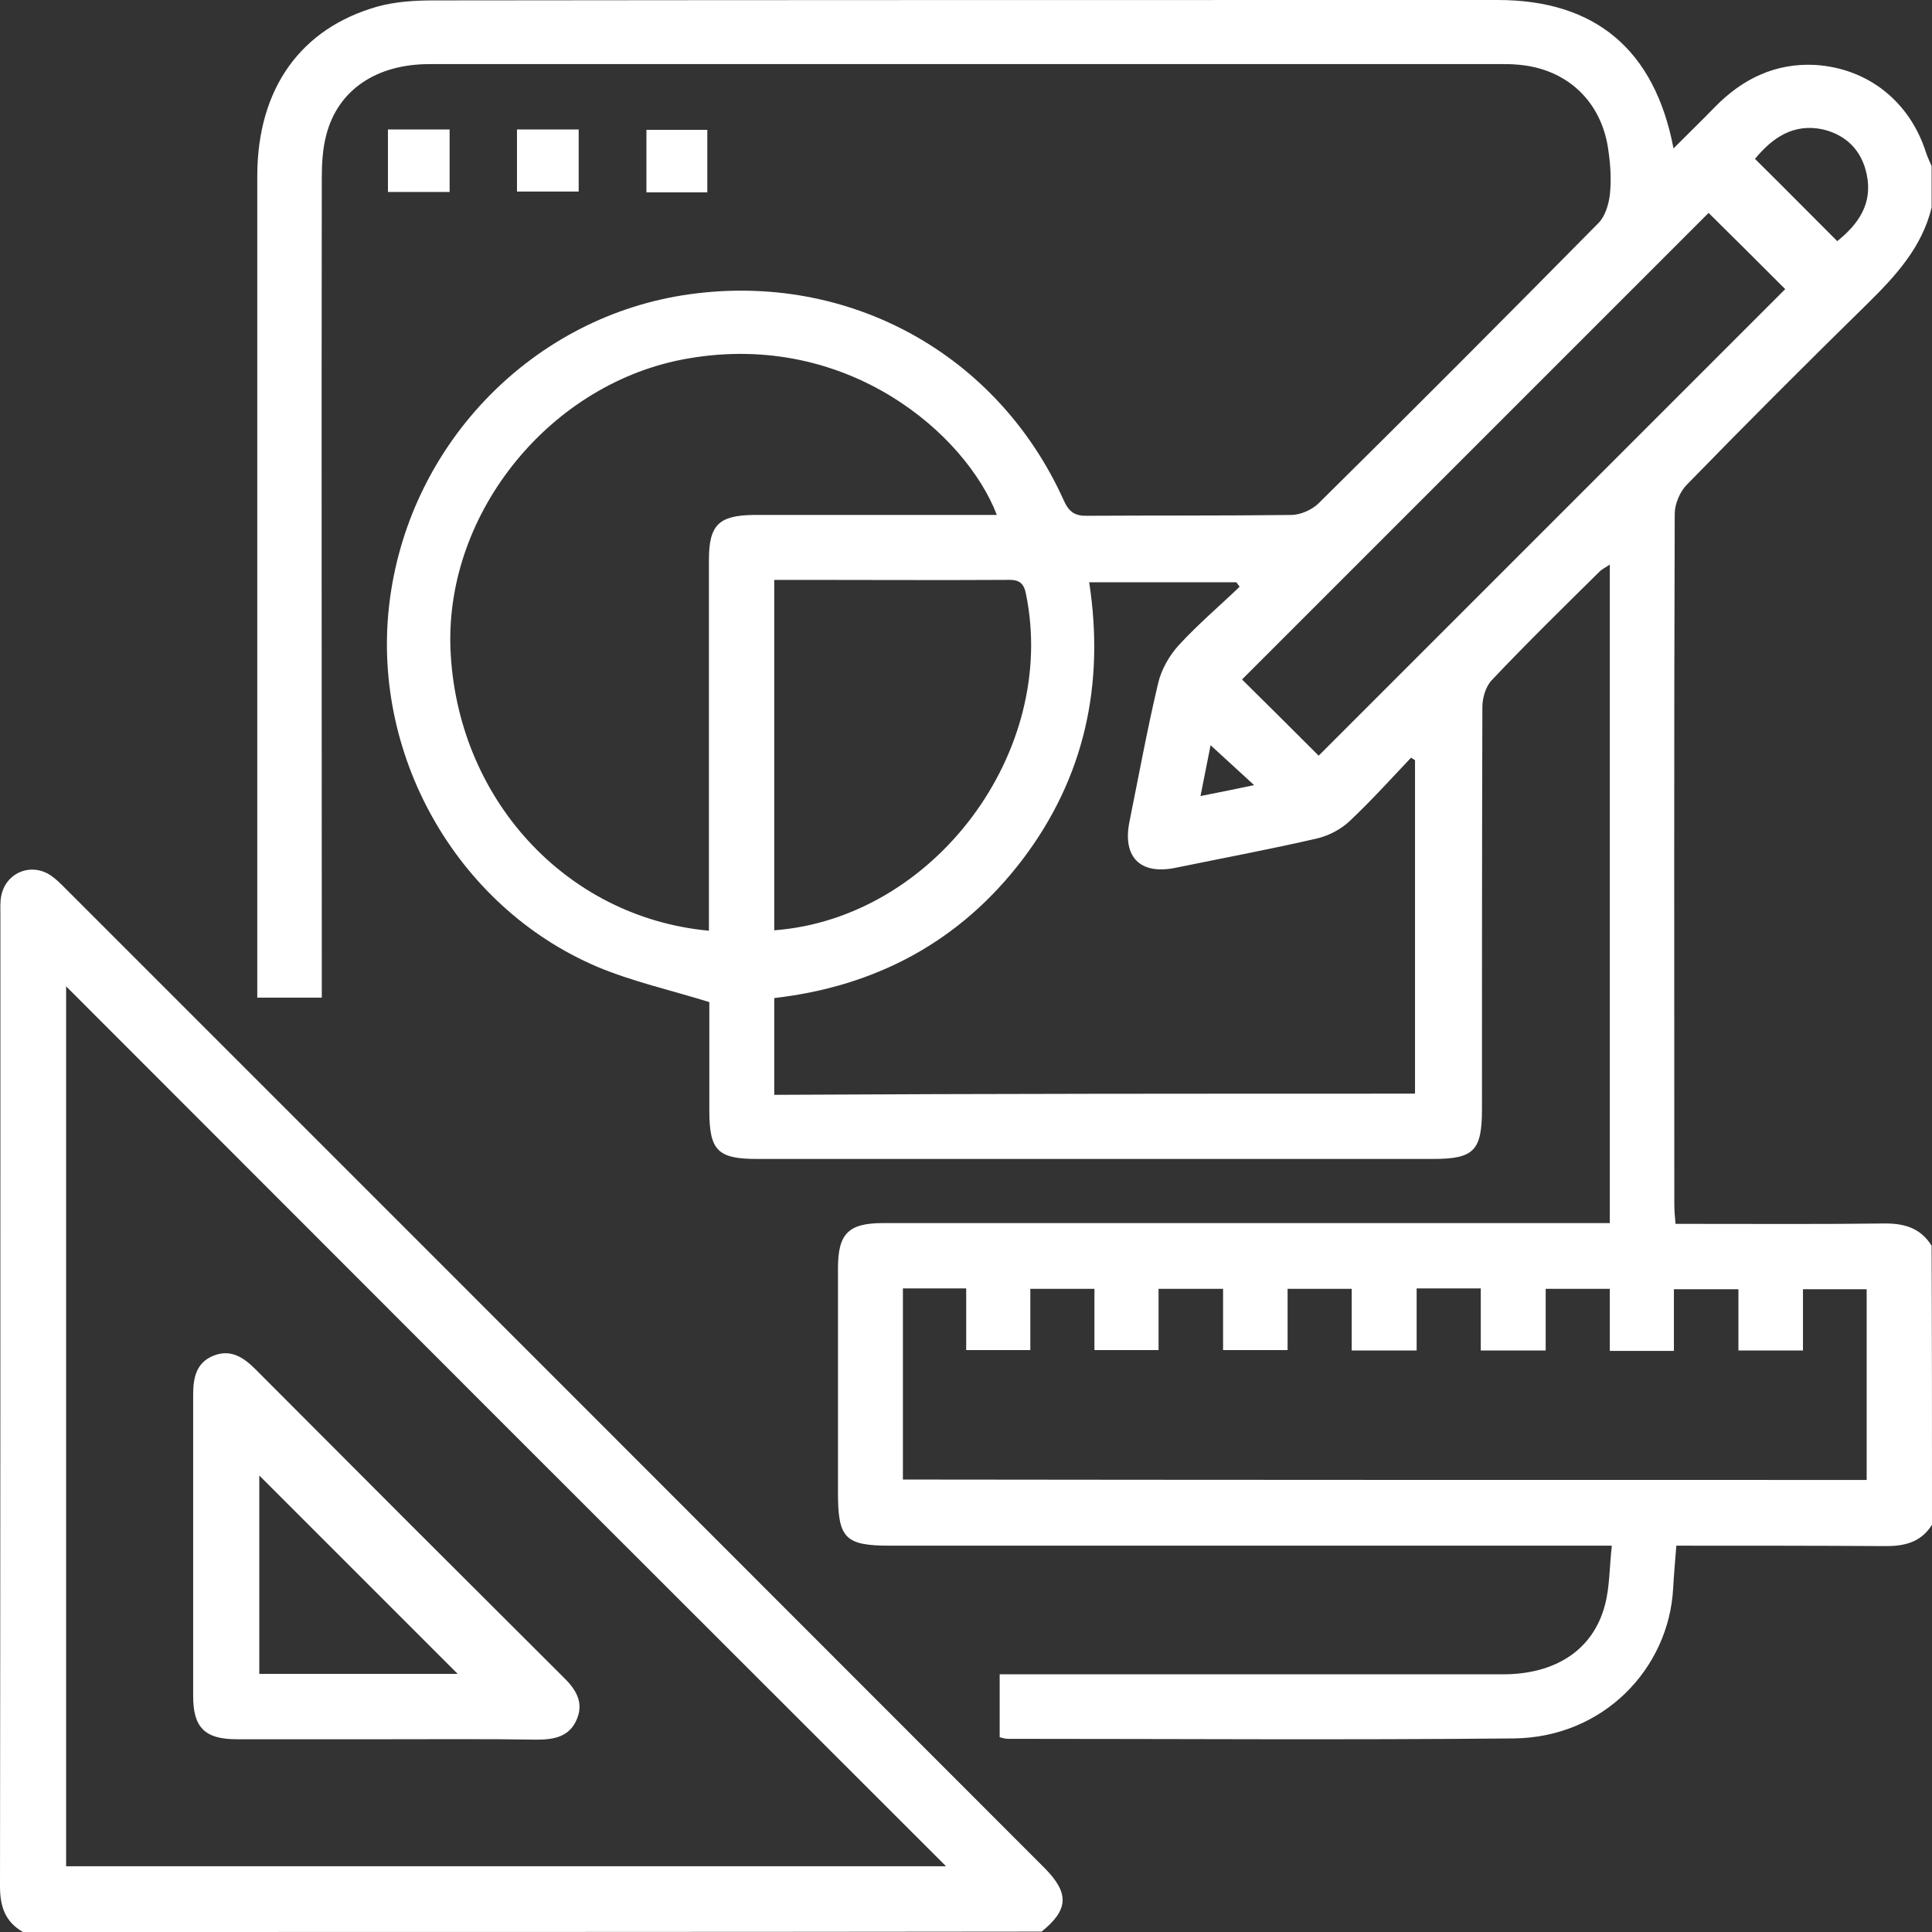 <svg width="109" height="109" viewBox="0 0 109 109" fill="none" xmlns="http://www.w3.org/2000/svg">
<rect x="0" y="0" width="109" height="109" fill="#333333" stroke="none"/>
<path d="M109 86.022C108.363 87.045 107.385 87.25 106.27 87.227C102.402 87.204 98.535 87.204 94.576 87.204C94.508 88.046 94.439 88.843 94.394 89.639C94.144 94.121 90.481 98.034 85.385 98.079C75.875 98.171 66.365 98.102 56.855 98.102C56.718 98.102 56.582 98.057 56.4 98.011C56.4 96.874 56.4 95.736 56.4 94.462C56.832 94.462 57.242 94.462 57.651 94.462C66.706 94.462 75.738 94.462 84.793 94.462C87.773 94.462 89.889 93.074 90.549 90.549C90.822 89.525 90.799 88.41 90.936 87.204C90.253 87.204 89.821 87.204 89.366 87.204C76.307 87.204 63.248 87.204 50.211 87.204C47.686 87.204 47.277 86.795 47.277 84.224C47.277 79.993 47.277 75.784 47.277 71.552C47.277 69.595 47.868 69.004 49.825 69.004C63.02 69.004 76.216 69.004 89.411 69.004C89.866 69.004 90.321 69.004 90.822 69.004C90.822 56.582 90.822 44.273 90.822 31.851C90.594 32.011 90.39 32.102 90.23 32.261C88.183 34.286 86.135 36.288 84.156 38.381C83.815 38.745 83.633 39.382 83.633 39.883C83.61 47.436 83.61 54.989 83.61 62.565C83.61 64.931 83.155 65.386 80.834 65.386C68.139 65.386 55.444 65.386 42.726 65.386C40.474 65.386 40.019 64.909 40.019 62.633C40.019 60.54 40.019 58.447 40.019 56.536C37.812 55.854 35.674 55.376 33.672 54.534C25.686 51.121 20.84 42.431 22 33.785C23.183 24.912 30.145 17.837 38.859 16.608C47.868 15.334 56.286 19.953 60.017 28.234C60.313 28.894 60.654 29.121 61.359 29.099C65.182 29.076 69.026 29.099 72.849 29.053C73.372 29.053 74.032 28.757 74.396 28.393C79.697 23.16 84.952 17.882 90.185 12.581C90.549 12.217 90.754 11.557 90.822 11.011C90.913 10.215 90.868 9.373 90.754 8.577C90.412 5.733 88.388 3.822 85.521 3.64C85.271 3.617 85.02 3.617 84.77 3.617C64.59 3.617 44.41 3.617 24.23 3.617C21.227 3.617 19.065 5.073 18.406 7.622C18.201 8.395 18.155 9.237 18.155 10.056C18.133 25.003 18.155 39.928 18.155 54.875C18.155 55.33 18.155 55.785 18.155 56.286C16.904 56.286 15.789 56.286 14.515 56.286C14.515 55.854 14.515 55.49 14.515 55.103C14.515 40.019 14.515 24.935 14.515 9.874C14.538 5.005 16.95 1.593 21.318 0.364C22.319 0.091 23.411 0.023 24.48 0.023C44.478 0 64.499 0 84.497 0C89.98 0 93.347 2.776 94.417 8.372C95.258 7.531 96.032 6.78 96.783 6.006C98.33 4.436 100.173 3.549 102.402 3.663C105.383 3.845 107.749 5.733 108.659 8.6C108.75 8.873 108.864 9.1 108.977 9.373C108.977 10.147 108.977 10.943 108.977 11.717C108.431 13.946 106.975 15.539 105.383 17.109C101.947 20.476 98.534 23.889 95.167 27.347C94.781 27.733 94.485 28.439 94.485 28.985C94.439 41.953 94.462 54.944 94.462 67.912C94.462 68.253 94.485 68.594 94.53 69.049C94.985 69.049 95.372 69.049 95.736 69.049C99.285 69.049 102.834 69.072 106.361 69.026C107.476 69.026 108.363 69.299 108.977 70.278C109 75.51 109 80.766 109 86.022ZM105.314 83.496C105.314 79.879 105.314 76.307 105.314 72.735C104.109 72.735 102.948 72.735 101.72 72.735C101.72 73.941 101.72 75.055 101.72 76.193C100.468 76.193 99.331 76.193 98.079 76.193C98.079 74.987 98.079 73.873 98.079 72.735C96.828 72.735 95.691 72.735 94.439 72.735C94.439 73.941 94.439 75.078 94.439 76.216C93.211 76.216 92.096 76.216 90.822 76.216C90.822 75.01 90.822 73.873 90.822 72.712C89.548 72.712 88.433 72.712 87.205 72.712C87.205 73.895 87.205 75.033 87.205 76.193C85.953 76.193 84.793 76.193 83.542 76.193C83.542 74.987 83.542 73.873 83.542 72.689C82.313 72.689 81.198 72.689 79.924 72.689C79.924 73.873 79.924 75.033 79.924 76.193C78.65 76.193 77.535 76.193 76.261 76.193C76.261 74.987 76.261 73.85 76.261 72.712C74.987 72.712 73.873 72.712 72.644 72.712C72.644 73.918 72.644 75.033 72.644 76.17C71.393 76.17 70.255 76.17 69.004 76.17C69.004 74.965 69.004 73.85 69.004 72.712C67.752 72.712 66.592 72.712 65.364 72.712C65.364 73.918 65.364 75.033 65.364 76.17C64.112 76.17 62.975 76.17 61.746 76.17C61.746 74.965 61.746 73.85 61.746 72.712C60.495 72.712 59.357 72.712 58.129 72.712C58.129 73.918 58.129 75.055 58.129 76.17C56.9 76.17 55.74 76.17 54.511 76.17C54.511 74.965 54.511 73.85 54.511 72.689C53.26 72.689 52.123 72.689 50.94 72.689C50.94 76.307 50.94 79.856 50.94 83.473C69.049 83.496 87.159 83.496 105.314 83.496ZM79.833 61.701C79.833 55.376 79.833 49.119 79.833 42.886C79.765 42.84 79.674 42.795 79.606 42.749C78.468 43.955 77.353 45.184 76.148 46.321C75.67 46.776 74.987 47.14 74.328 47.299C71.666 47.914 68.981 48.414 66.319 48.96C64.317 49.37 63.316 48.346 63.725 46.344C64.249 43.75 64.727 41.134 65.341 38.54C65.523 37.767 65.978 36.97 66.524 36.379C67.593 35.218 68.799 34.195 69.937 33.103C69.868 33.012 69.8 32.921 69.754 32.852C67.024 32.852 64.294 32.852 61.45 32.852C62.338 38.631 61.177 43.887 57.697 48.482C54.17 53.124 49.415 55.649 43.682 56.309C43.682 58.197 43.682 59.949 43.682 61.769C55.74 61.701 67.752 61.701 79.833 61.701ZM39.996 52.509C39.996 52.054 39.996 51.667 39.996 51.281C39.996 44.728 39.996 38.153 39.996 31.601C39.996 29.622 40.542 29.076 42.522 29.053C46.708 29.053 50.894 29.053 55.057 29.053C55.421 29.053 55.808 29.053 56.24 29.053C54.511 24.526 47.845 18.656 38.813 20.226C31.123 21.545 25.14 28.848 25.413 36.561C25.731 44.979 31.874 51.758 39.996 52.509ZM74.396 42.635C83.223 33.808 92.005 25.026 100.719 16.312C99.285 14.879 97.761 13.355 96.396 12.012C87.637 20.772 78.832 29.576 70.073 38.335C71.461 39.7 72.962 41.202 74.396 42.635ZM43.682 52.486C52.714 51.804 59.721 42.385 57.879 33.489C57.742 32.784 57.378 32.693 56.764 32.716C52.964 32.739 49.165 32.716 45.388 32.716C44.842 32.716 44.273 32.716 43.682 32.716C43.682 39.405 43.682 45.934 43.682 52.486ZM99.012 8.964C100.605 10.534 102.106 12.058 103.654 13.605C104.814 12.672 105.678 11.512 105.314 9.828C105.041 8.509 104.177 7.622 102.857 7.303C101.174 6.939 99.991 7.781 99.012 8.964ZM68.299 42.044C68.117 42.954 67.934 43.864 67.73 44.91C68.776 44.706 69.686 44.524 70.756 44.296C69.891 43.5 69.14 42.817 68.299 42.044Z" fill="white"/>
<path d="M1.297 109C0.296 108.431 0 107.567 0 106.429C0.023 88.16 0.023 69.891 0.023 51.622C0.023 51.258 0 50.894 0.068 50.553C0.319 49.233 1.752 48.642 2.867 49.392C3.162 49.597 3.413 49.847 3.663 50.098C22.069 68.503 40.474 86.909 58.88 105.337C58.902 105.36 58.925 105.383 58.948 105.405C60.336 106.816 60.29 107.749 58.766 108.977C39.609 109 20.453 109 1.297 109ZM3.731 55.649C3.731 72.166 3.731 88.752 3.731 105.292C20.385 105.292 36.948 105.292 53.374 105.292C36.811 88.752 20.248 72.189 3.731 55.649Z" fill="white"/>
<path d="M21.887 7.303C23.092 7.303 24.184 7.303 25.367 7.303C25.367 8.486 25.367 9.624 25.367 10.829C24.23 10.829 23.092 10.829 21.887 10.829C21.887 9.669 21.887 8.532 21.887 7.303Z" fill="white"/>
<path d="M29.167 7.303C30.327 7.303 31.442 7.303 32.648 7.303C32.648 8.463 32.648 9.601 32.648 10.807C31.487 10.807 30.373 10.807 29.167 10.807C29.167 9.669 29.167 8.509 29.167 7.303Z" fill="white"/>
<path d="M39.905 10.852C38.745 10.852 37.653 10.852 36.47 10.852C36.47 9.692 36.47 8.554 36.47 7.326C37.585 7.326 38.699 7.326 39.905 7.326C39.905 8.486 39.905 9.647 39.905 10.852Z" fill="white"/>
<path d="M21.864 98.125C19.02 98.125 16.199 98.125 13.355 98.125C11.557 98.125 10.898 97.465 10.898 95.691C10.898 90.026 10.898 84.338 10.898 78.673C10.898 77.717 11.08 76.876 12.035 76.489C12.991 76.102 13.719 76.557 14.401 77.24C20.18 83.041 25.982 88.843 31.783 94.621C32.466 95.281 32.943 96.009 32.557 96.965C32.147 97.989 31.26 98.148 30.282 98.148C27.483 98.102 24.662 98.125 21.864 98.125ZM25.822 94.439C22.114 90.731 18.269 86.886 14.629 83.246C14.629 86.727 14.629 90.572 14.629 94.439C18.519 94.439 22.364 94.439 25.822 94.439Z" fill="white"/>
</svg>
